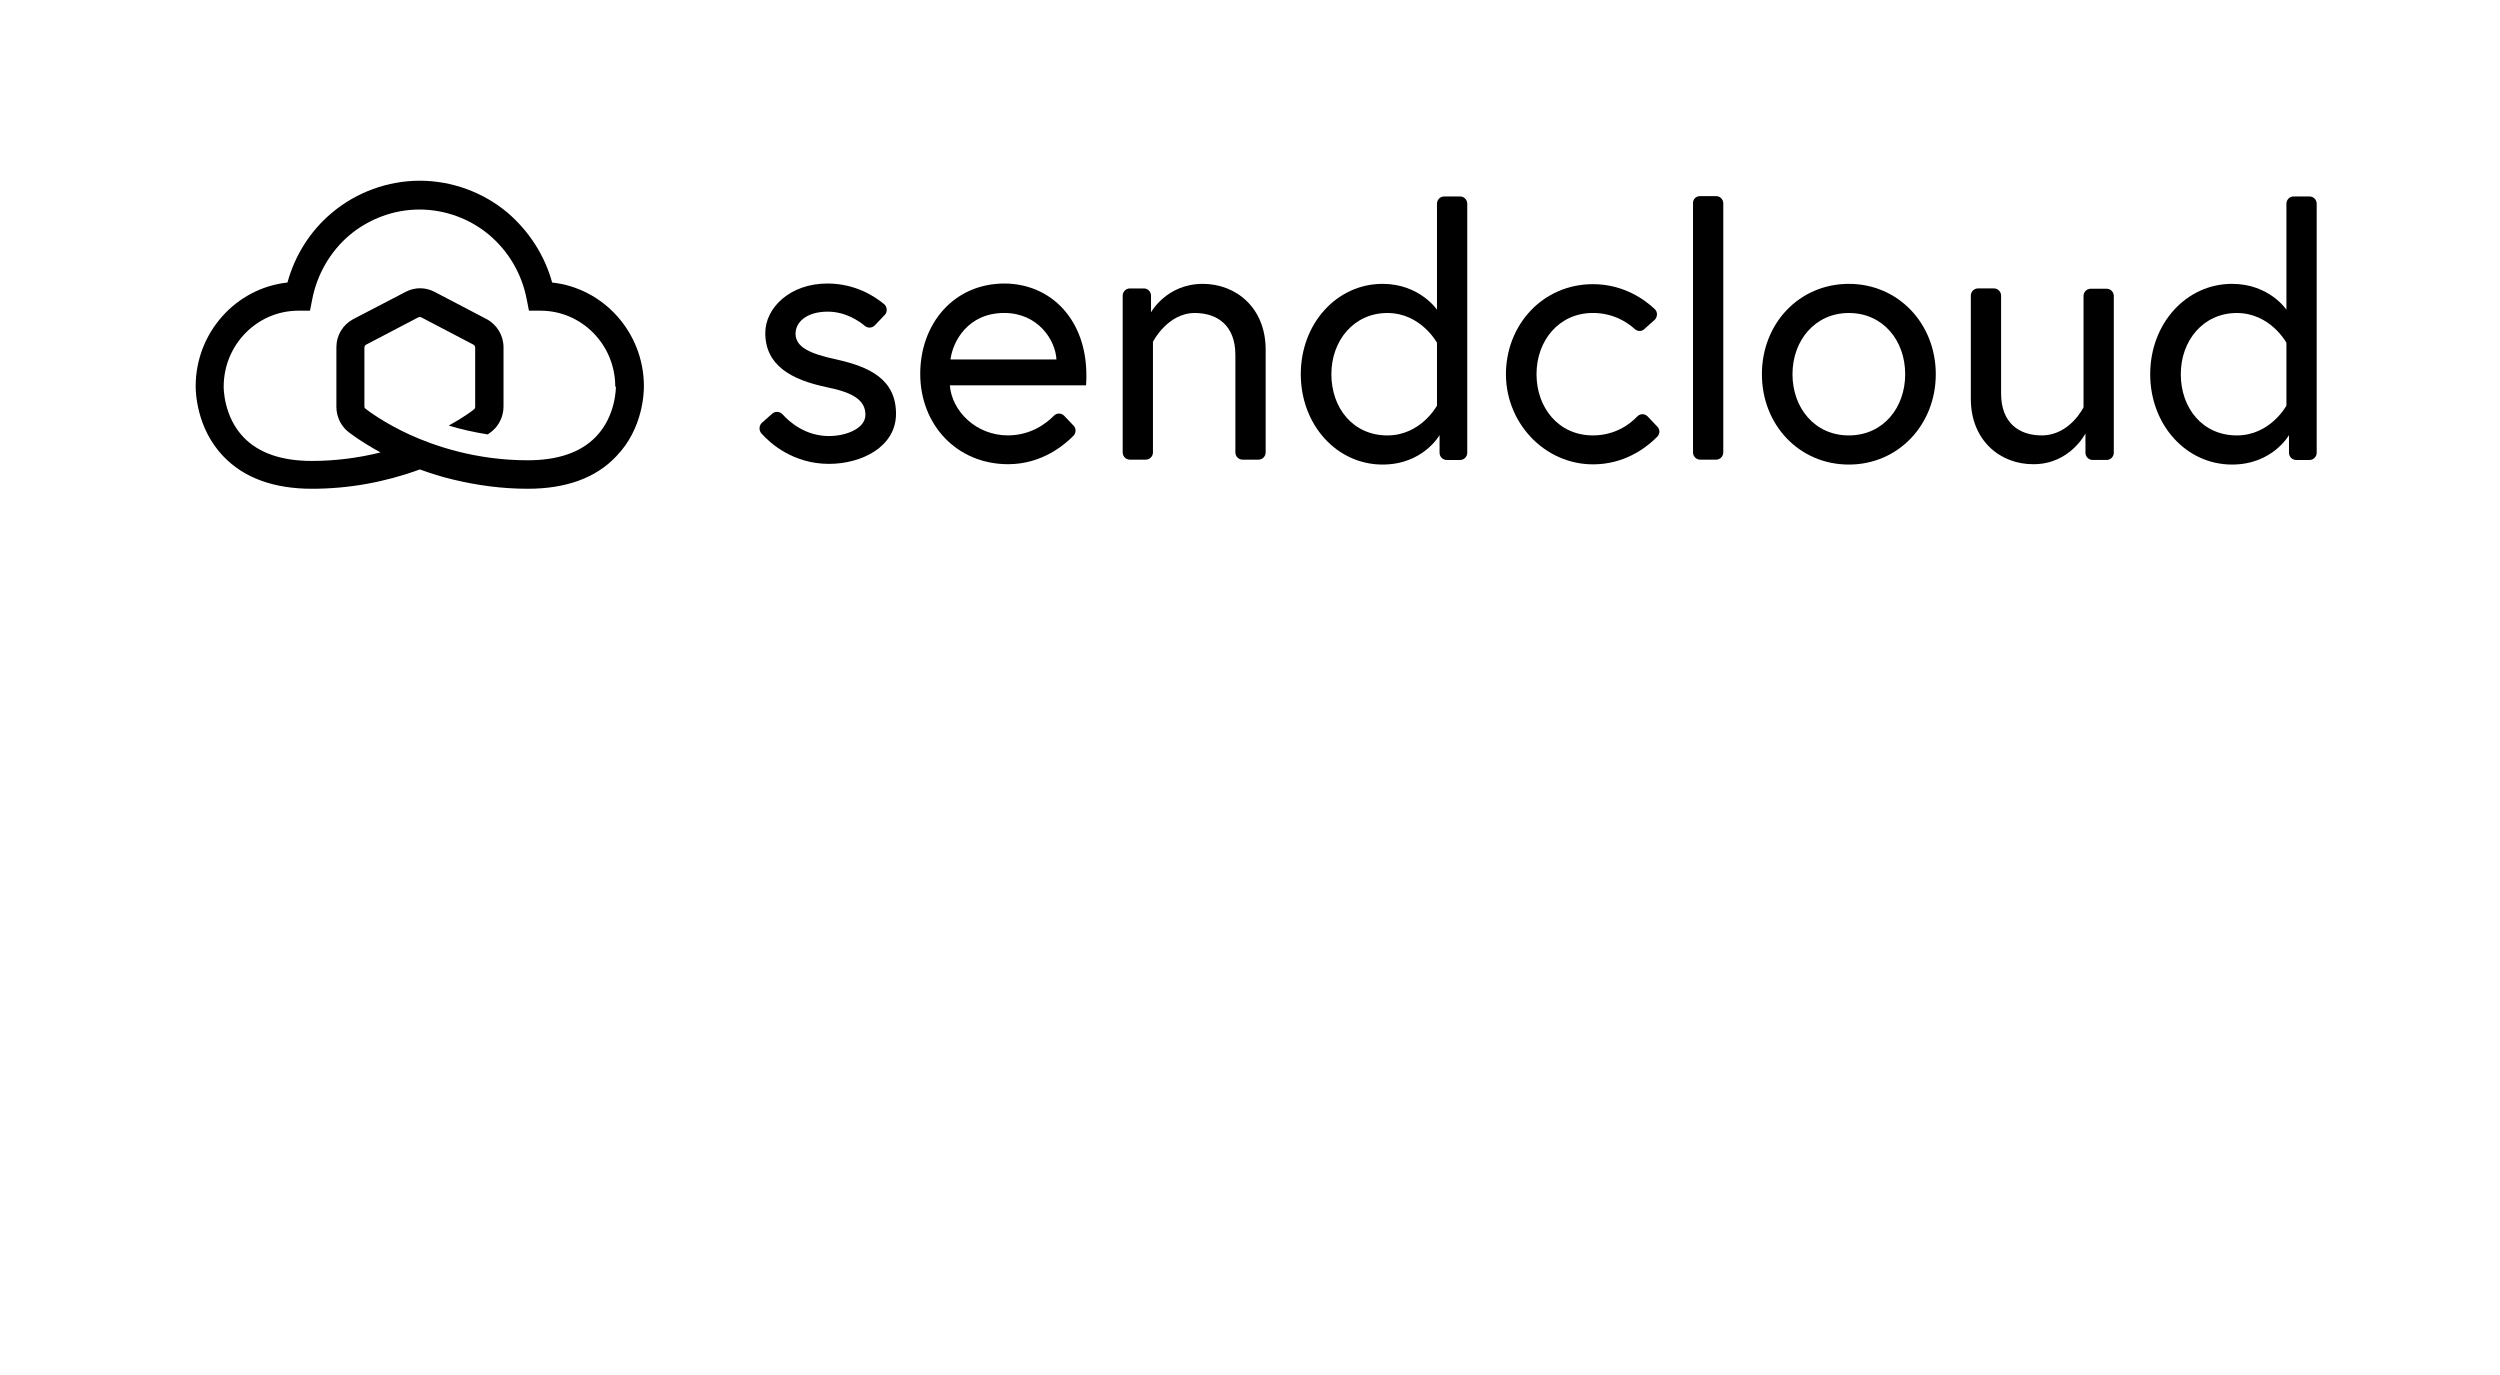 <?xml version="1.0" encoding="UTF-8"?>
<svg xmlns="http://www.w3.org/2000/svg" width="160" height="88" viewBox="0 0 160 88" fill="none">
  <path d="M49.411 26.483C49.596 26.315 49.885 26.315 50.07 26.504C50.544 27.027 51.554 27.907 53.058 27.907C54.151 27.907 55.387 27.425 55.387 26.546C55.387 25.603 54.583 25.121 52.935 24.786C50.627 24.304 48.978 23.382 48.978 21.308C48.978 19.716 50.544 18.145 52.955 18.145C54.748 18.145 56.005 18.983 56.582 19.464C56.788 19.632 56.809 19.967 56.623 20.156L55.985 20.826C55.82 20.994 55.552 21.015 55.366 20.868C54.934 20.512 54.089 19.946 52.976 19.946C51.595 19.946 50.915 20.638 50.915 21.35C50.915 22.188 51.76 22.628 53.532 23.005C55.593 23.466 57.345 24.241 57.345 26.483C57.345 28.599 55.14 29.688 53.058 29.688C50.771 29.688 49.308 28.389 48.731 27.74C48.566 27.551 48.566 27.258 48.751 27.069L49.411 26.483Z" fill="black"></path>
  <path d="M69.528 24.011C69.528 24.22 69.528 24.388 69.508 24.66H60.791C60.914 26.315 62.48 27.865 64.5 27.865C65.984 27.865 66.973 27.09 67.447 26.608C67.632 26.42 67.921 26.42 68.106 26.608L68.704 27.237C68.889 27.425 68.869 27.719 68.704 27.886C68.106 28.494 66.664 29.709 64.521 29.709C61.244 29.709 58.895 27.195 58.895 23.927C58.895 20.721 61.038 18.145 64.294 18.145C67.282 18.166 69.528 20.47 69.528 24.011ZM67.612 23.005C67.55 21.769 66.437 20.03 64.273 20.03C61.944 20.03 60.976 21.853 60.832 23.005H67.612Z" fill="black"></path>
  <path d="M81.002 22.378V28.956C81.002 29.208 80.796 29.417 80.548 29.417H79.518C79.27 29.417 79.064 29.208 79.064 28.956V22.713C79.064 20.828 77.91 20.032 76.468 20.032C74.716 20.032 73.789 21.875 73.789 21.875V28.956C73.789 29.208 73.583 29.417 73.335 29.417H72.305C72.058 29.417 71.852 29.208 71.852 28.956V18.921C71.852 18.67 72.058 18.46 72.305 18.46H73.212C73.459 18.46 73.665 18.67 73.665 18.921V19.99C73.665 19.99 74.654 18.167 76.983 18.167C79.085 18.167 81.002 19.675 81.002 22.378Z" fill="black"></path>
  <path d="M91.967 19.822V13.034C91.967 12.783 92.173 12.573 92.421 12.573H93.451C93.698 12.573 93.904 12.783 93.904 13.034V28.977C93.904 29.229 93.698 29.438 93.451 29.438H92.585C92.338 29.438 92.132 29.229 92.132 28.977V27.846C92.132 27.846 91.081 29.732 88.484 29.732C85.558 29.732 83.25 27.197 83.25 23.949C83.25 20.702 85.558 18.167 88.484 18.167C90.854 18.167 91.967 19.822 91.967 19.822ZM91.967 21.938C91.967 21.938 90.937 20.032 88.794 20.032C86.65 20.032 85.208 21.791 85.208 23.949C85.208 26.107 86.588 27.867 88.794 27.867C90.937 27.867 91.967 25.96 91.967 25.96V21.938Z" fill="black"></path>
  <path d="M106.065 27.949C105.508 28.515 104.21 29.604 102.273 29.709C99.079 29.898 96.42 27.258 96.379 24.011C96.358 20.784 98.749 18.186 101.943 18.186C103.942 18.186 105.302 19.213 105.9 19.779C106.106 19.967 106.085 20.282 105.9 20.47L105.241 21.057C105.076 21.224 104.808 21.224 104.622 21.057C104.19 20.659 103.283 20.03 101.943 20.03C99.779 20.03 98.337 21.79 98.337 23.948C98.337 26.106 99.759 27.866 101.943 27.866C103.386 27.866 104.334 27.132 104.787 26.65C104.973 26.462 105.261 26.462 105.447 26.65L106.044 27.279C106.25 27.468 106.25 27.761 106.065 27.949Z" fill="black"></path>
  <path d="M108.806 12.552H109.837C110.084 12.552 110.29 12.761 110.29 13.013V28.956C110.29 29.207 110.084 29.417 109.837 29.417H108.806C108.559 29.417 108.353 29.207 108.353 28.956V13.034C108.332 12.761 108.538 12.552 108.806 12.552Z" fill="black"></path>
  <path d="M123.89 23.949C123.89 27.176 121.5 29.732 118.326 29.732C115.152 29.732 112.762 27.197 112.762 23.949C112.762 20.702 115.152 18.167 118.326 18.167C121.5 18.167 123.89 20.723 123.89 23.949ZM121.932 23.949C121.932 21.791 120.51 20.032 118.326 20.032C116.162 20.032 114.719 21.791 114.719 23.949C114.719 26.107 116.141 27.867 118.326 27.867C120.51 27.867 121.932 26.107 121.932 23.949Z" fill="black"></path>
  <path d="M126.133 25.519V18.92C126.133 18.669 126.339 18.459 126.586 18.459H127.617C127.864 18.459 128.07 18.669 128.07 18.92V25.184C128.07 27.07 129.224 27.866 130.667 27.866C132.48 27.866 133.346 26.064 133.346 26.064V18.941C133.346 18.689 133.552 18.48 133.799 18.48H134.829C135.077 18.48 135.283 18.689 135.283 18.941V28.976C135.283 29.227 135.077 29.437 134.829 29.437H133.923C133.675 29.437 133.469 29.227 133.469 28.976V27.74C133.469 27.74 132.48 29.709 130.151 29.709C128.049 29.73 126.133 28.222 126.133 25.519Z" fill="black"></path>
  <path d="M146.331 19.822V13.034C146.331 12.783 146.537 12.573 146.784 12.573H147.814C148.062 12.573 148.268 12.783 148.268 13.034V28.977C148.268 29.229 148.062 29.438 147.814 29.438H146.949C146.701 29.438 146.495 29.229 146.495 28.977V27.846C146.495 27.846 145.444 29.732 142.848 29.732C139.921 29.732 137.613 27.197 137.613 23.949C137.613 20.702 139.921 18.167 142.848 18.167C145.238 18.167 146.331 19.822 146.331 19.822ZM146.331 21.938C146.331 21.938 145.3 20.032 143.157 20.032C141.014 20.032 139.571 21.791 139.571 23.949C139.571 26.107 140.952 27.867 143.157 27.867C145.3 27.867 146.331 25.96 146.331 25.96V21.938Z" fill="black"></path>
  <path d="M41.21 24.723C41.21 21.287 38.634 18.438 35.337 18.082C34.863 16.343 33.853 14.793 32.493 13.62C30.927 12.3 28.907 11.566 26.867 11.566C24.826 11.566 22.807 12.3 21.241 13.62C19.86 14.772 18.871 16.343 18.397 18.082C15.1 18.438 12.523 21.287 12.523 24.723C12.523 25.058 12.565 27.405 14.296 29.206C15.615 30.589 17.531 31.281 19.963 31.281C22.312 31.281 24.641 30.862 26.867 30.044C27.567 30.296 28.289 30.526 29.01 30.694C30.576 31.071 32.163 31.281 33.77 31.281C36.223 31.281 38.139 30.589 39.438 29.206C41.169 27.426 41.21 25.1 41.21 24.723ZM39.417 24.744C39.417 24.765 39.438 26.609 38.139 27.95C37.171 28.955 35.708 29.458 33.77 29.458C30.494 29.458 27.835 28.557 26.187 27.803C24.641 27.09 23.652 26.357 23.404 26.169C23.384 26.148 23.363 26.127 23.343 26.106C23.343 26.085 23.322 26.064 23.322 26.022V22.23C23.322 22.167 23.363 22.104 23.425 22.062L26.784 20.303C26.846 20.282 26.908 20.282 26.949 20.303L30.308 22.062C30.37 22.104 30.411 22.167 30.411 22.23V26.043C30.411 26.106 30.391 26.148 30.37 26.169C30.205 26.315 29.628 26.734 28.721 27.237C29.463 27.468 30.308 27.656 31.215 27.803C31.421 27.656 31.524 27.572 31.545 27.551L31.565 27.53C31.875 27.258 32.225 26.713 32.225 26.022V22.23C32.225 21.476 31.813 20.785 31.153 20.428L27.794 18.669C27.217 18.375 26.558 18.375 25.981 18.669L22.601 20.428C21.941 20.785 21.529 21.455 21.529 22.23V26.043C21.529 26.734 21.88 27.279 22.189 27.551L22.209 27.572C22.25 27.614 23.013 28.222 24.352 28.955C22.931 29.311 21.447 29.5 19.963 29.5C18.026 29.5 16.563 28.997 15.594 27.991C14.296 26.651 14.316 24.786 14.316 24.765V24.744C14.316 22.062 16.46 19.884 19.097 19.884H19.839L19.984 19.15C20.293 17.558 21.138 16.092 22.374 15.044C23.631 13.997 25.218 13.41 26.846 13.41C28.474 13.41 30.082 13.997 31.318 15.044C32.555 16.092 33.4 17.537 33.709 19.15L33.853 19.884H34.595C37.233 19.884 39.376 22.062 39.376 24.744C39.417 24.744 39.417 24.744 39.417 24.744Z" fill="black"></path>
</svg>
